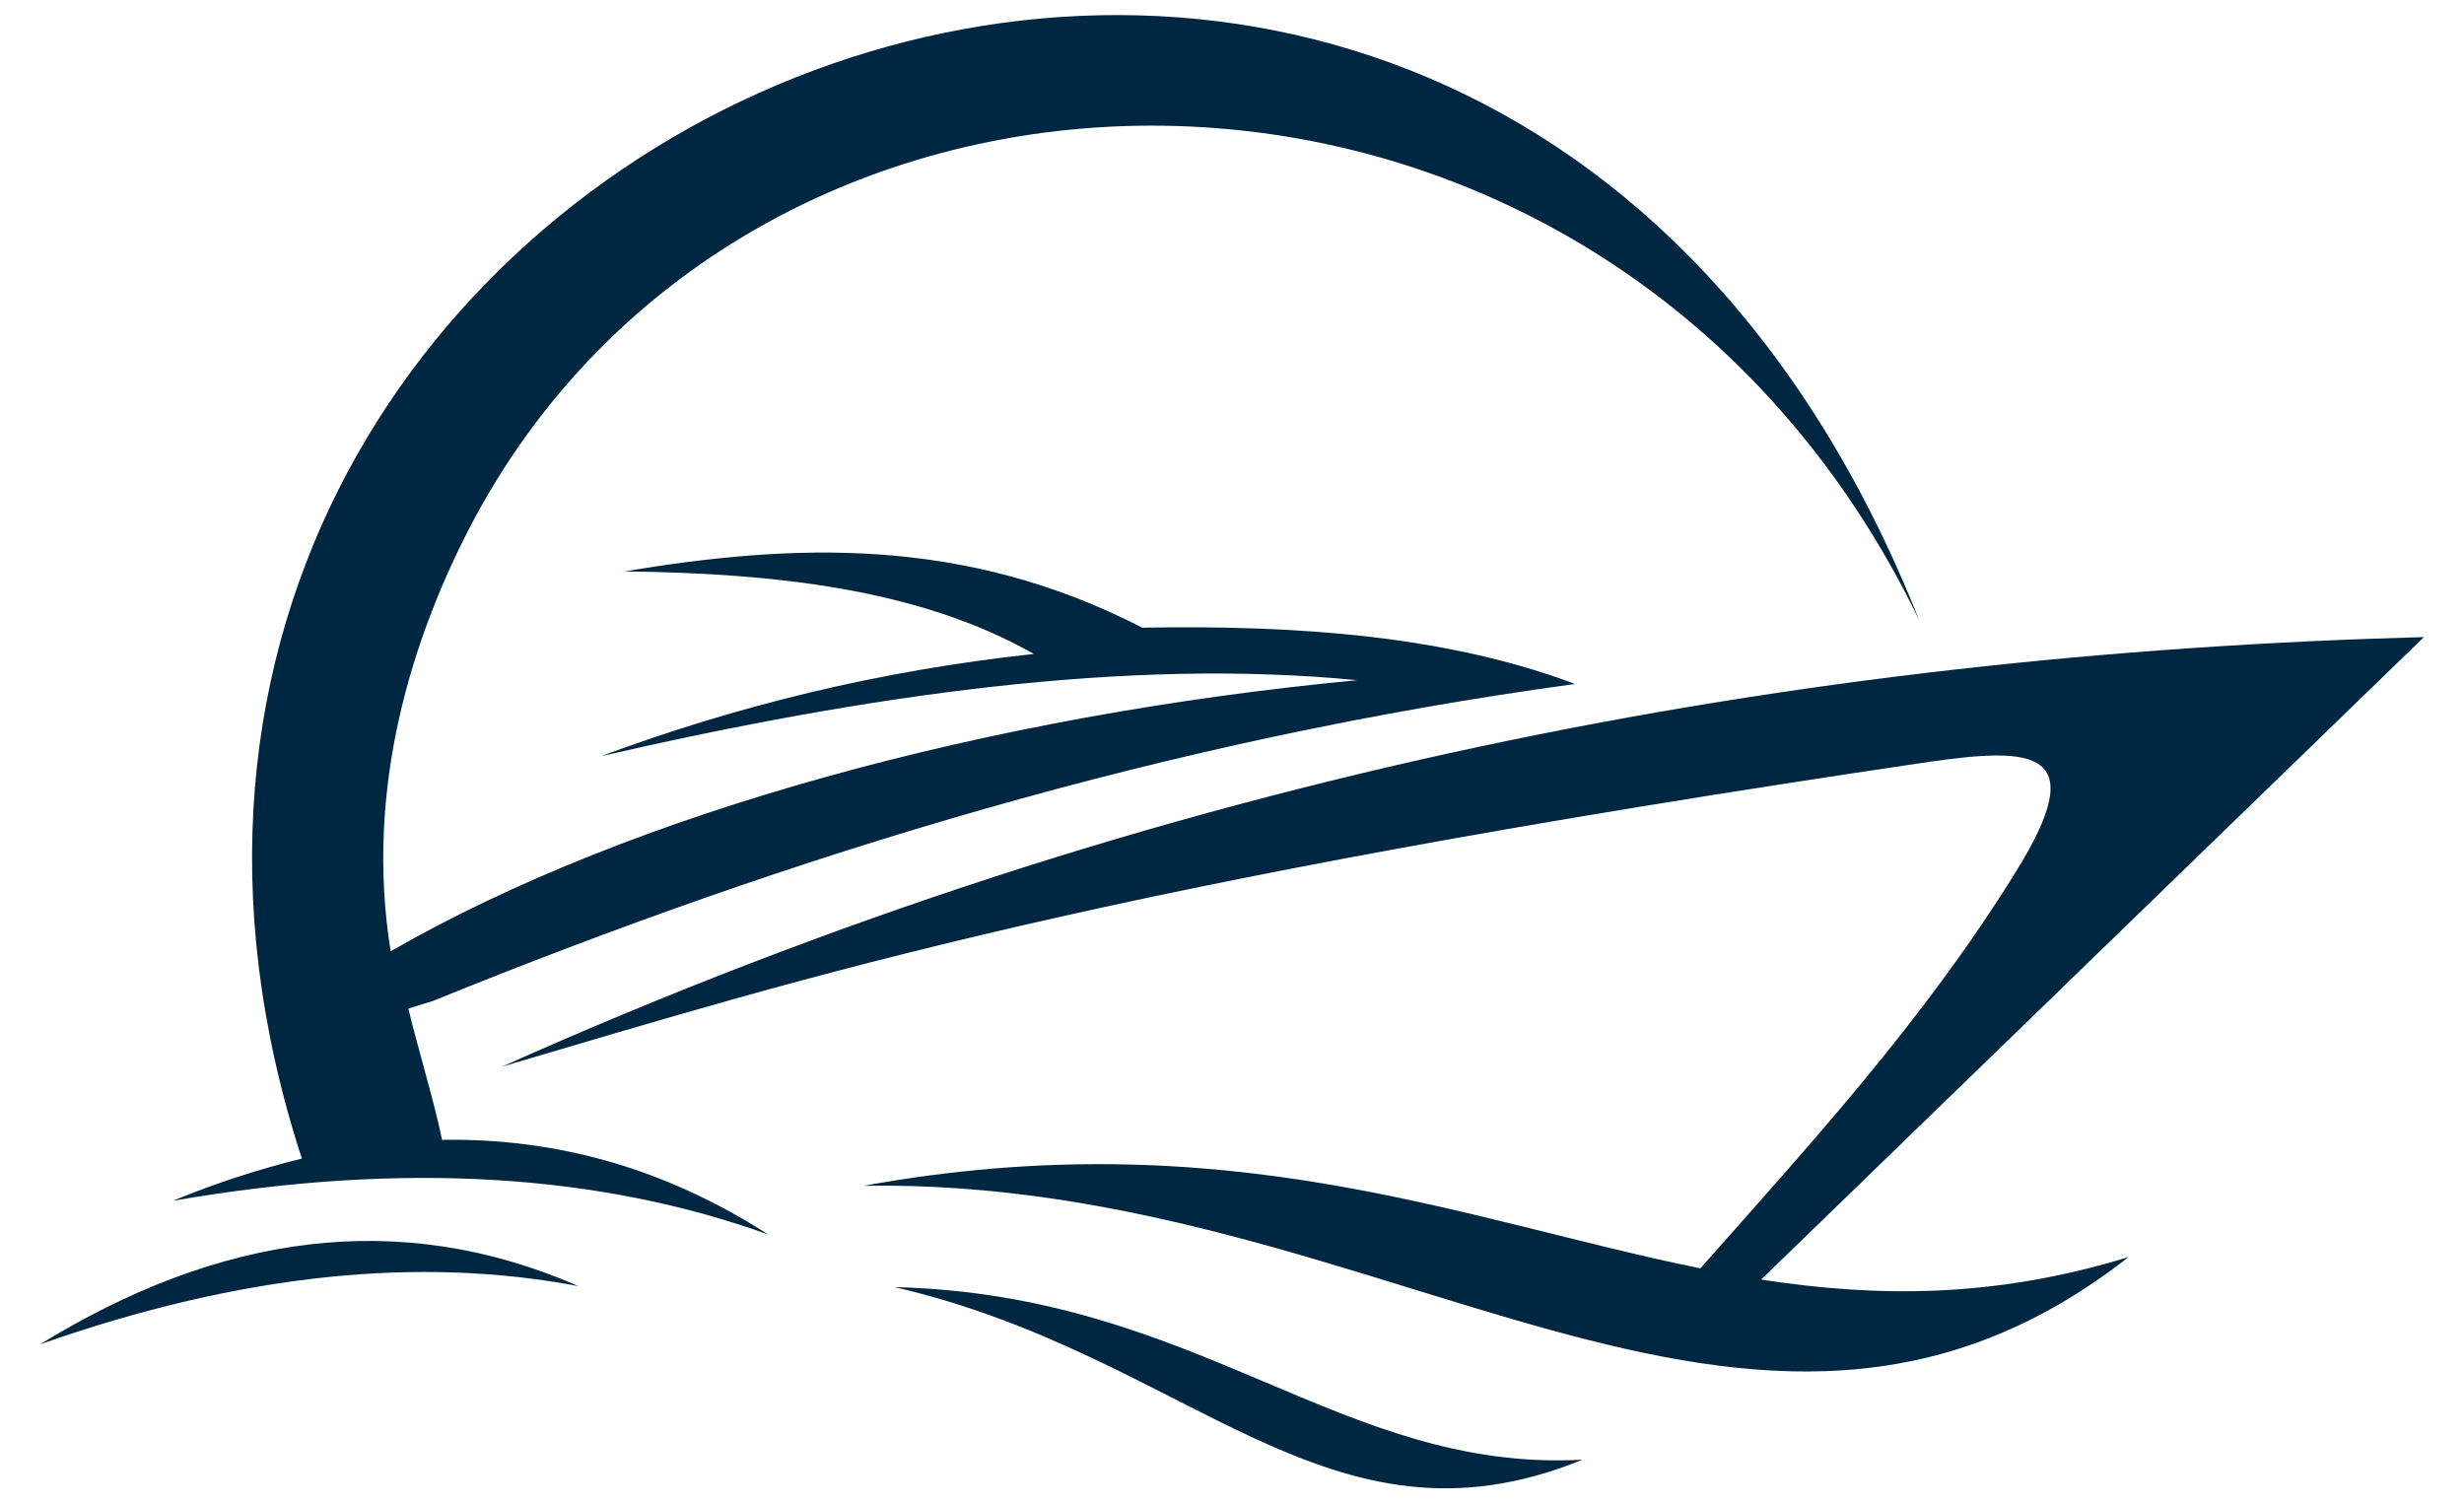 <?xml version="1.0" encoding="UTF-8"?> <svg xmlns="http://www.w3.org/2000/svg" width="59" height="36" viewBox="0 0 59 36" fill="none"><g id="Group"><path id="Vector" d="M12.018 25.542C19.472 23.341 26.277 21.184 46.199 18.242C48.706 17.883 50.094 17.95 48.259 20.892C46.043 24.464 43.356 27.384 40.715 30.371C35.052 29.226 29.366 26.822 20.68 28.394C33.194 28.192 41.879 37.221 50.967 30.101C47.744 31.09 44.946 31.067 42.17 30.64L58.041 15.255C43.177 15.659 27.933 18.422 12.018 25.542Z" fill="#002741"></path><path id="Vector_2" d="M18.398 29.562C15.913 27.968 13.316 27.249 10.585 27.294C10.406 26.395 9.914 24.778 9.78 24.149L10.362 23.97C18.98 20.466 27.979 17.703 37.716 16.378C34.672 15.232 31.112 14.963 27.352 15.03C23.076 12.829 19.002 13.009 14.951 13.682C18.599 13.727 22.024 14.109 24.755 15.659C21.017 16.063 17.592 16.917 14.391 18.107C20.838 16.625 27.016 15.749 32.5 16.288C23.703 17.119 15.13 19.455 9.354 22.779C8.728 18.893 9.847 15.255 11.369 12.402C18.353 -0.558 38.567 -0.445 45.954 14.85C35.164 -12.35 -0.943 2.654 7.228 27.743C6.22 27.99 5.168 28.327 4.139 28.754C9.69 27.788 14.413 28.125 18.398 29.562Z" fill="#002741"></path><path id="Vector_3" d="M37.893 34.953C32.118 35.267 28.738 31 21.418 30.82C28.514 32.46 31.782 37.446 37.893 34.953Z" fill="#002741"></path><path id="Vector_4" d="M13.853 30.797C9.532 28.911 5.234 29.562 0.959 32.19C5.816 30.483 10.07 30.079 13.853 30.797Z" fill="#002741"></path></g></svg> 